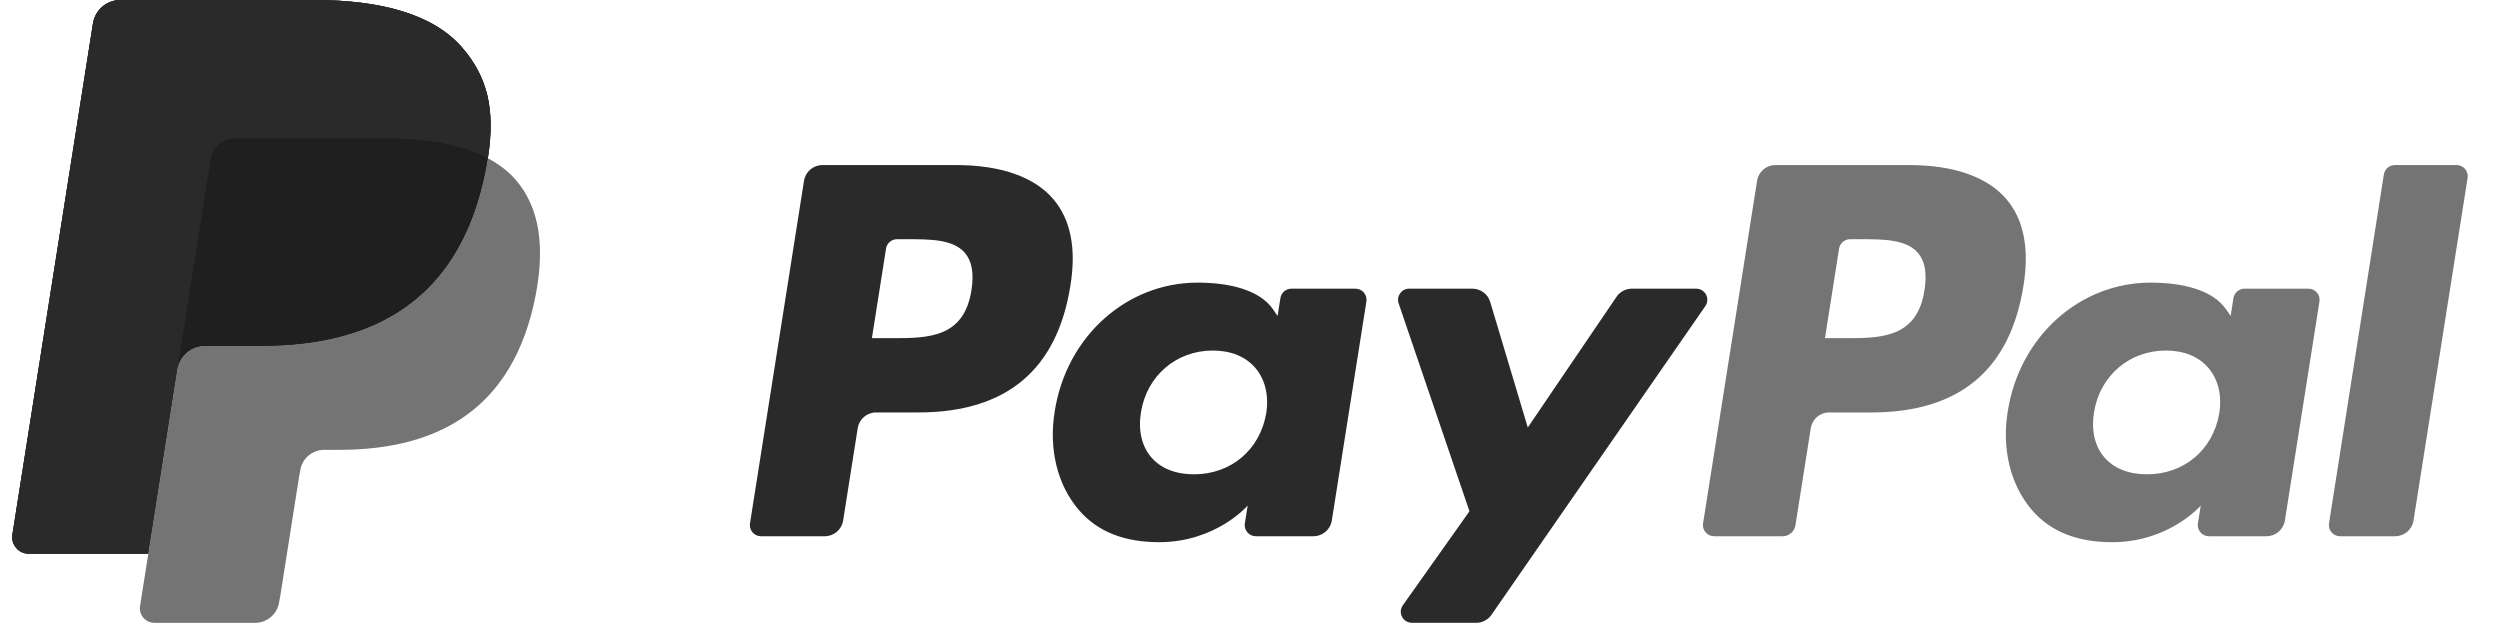 <?xml version="1.0" encoding="UTF-8"?>
<svg width="79px" height="20px" viewBox="0 0 79 20" version="1.1" xmlns="http://www.w3.org/2000/svg" xmlns:xlink="http://www.w3.org/1999/xlink">
    <title>7676F15F-A47E-4DBD-8844-A4CDFBEC8694@1.00x</title>
    <g id="Page-1" stroke="none" stroke-width="1" fill="none" fill-rule="evenodd">
        <g id="Styleguide" transform="translate(-876, -3788)">
            <g id="payment-+-delivery" transform="translate(344, 3786)">
                <g id="payment" transform="translate(361, 0)">
                    <g id="PayPal" transform="translate(171.385, 2)">
                        <path d="M14.201,1.484 C13.29,0.445 11.642,-7.10542736e-15 9.535,-7.10542736e-15 L3.418,-7.10542736e-15 C2.987,-7.10542736e-15 2.621,0.314 2.553,0.739 L0.007,16.891 C-0.044,17.209 0.203,17.498 0.525,17.498 L4.301,17.498 L5.25,11.483 L5.22,11.671 C5.288,11.246 5.652,10.932 6.082,10.932 L7.877,10.932 C11.402,10.932 14.162,9.501 14.968,5.359 C14.992,5.236 15.013,5.117 15.031,5 C14.929,4.947 14.929,4.947 15.031,5 C15.271,3.47 15.029,2.428 14.201,1.484" id="Fill-1" fill="#2B2B2B"></path>
                        <path d="M53.214,9.122 L51.182,9.122 C50.988,9.122 50.806,9.218 50.697,9.379 L47.893,13.508 L46.705,9.54 C46.631,9.292 46.402,9.122 46.143,9.122 L44.145,9.122 C43.904,9.122 43.734,9.359 43.812,9.587 L46.05,16.156 L43.945,19.126 C43.78,19.359 43.947,19.681 44.233,19.681 L46.263,19.681 C46.455,19.681 46.635,19.587 46.745,19.429 L53.503,9.674 C53.665,9.441 53.499,9.122 53.214,9.122 M39.628,13.057 C39.432,14.213 38.515,14.988 37.345,14.988 C36.759,14.988 36.289,14.799 35.988,14.442 C35.689,14.088 35.576,13.584 35.671,13.022 C35.853,11.877 36.785,11.077 37.937,11.077 C38.511,11.077 38.977,11.267 39.285,11.628 C39.594,11.991 39.716,12.498 39.628,13.057 M42.445,9.122 L40.423,9.122 C40.25,9.122 40.103,9.248 40.076,9.419 L39.987,9.984 L39.846,9.779 C39.408,9.144 38.431,8.931 37.457,8.931 C35.223,8.931 33.315,10.624 32.944,12.999 C32.75,14.183 33.025,15.315 33.697,16.105 C34.314,16.831 35.194,17.133 36.243,17.133 C38.044,17.133 39.042,15.976 39.042,15.976 L38.952,16.538 C38.918,16.752 39.083,16.945 39.3,16.945 L41.12,16.945 C41.409,16.945 41.655,16.735 41.7,16.45 L42.793,9.528 C42.827,9.315 42.662,9.122 42.445,9.122 M30.312,9.17 C30.081,10.686 28.924,10.686 27.804,10.686 L27.167,10.686 L27.614,7.856 C27.64,7.685 27.788,7.559 27.961,7.559 L28.253,7.559 C29.016,7.559 29.735,7.559 30.107,7.993 C30.329,8.253 30.396,8.638 30.312,9.17 M29.825,5.216 L25.602,5.216 C25.313,5.216 25.068,5.426 25.022,5.711 L23.315,16.538 C23.281,16.752 23.446,16.945 23.662,16.945 L25.679,16.945 C25.967,16.945 26.213,16.735 26.258,16.45 L26.719,13.529 C26.764,13.244 27.01,13.033 27.299,13.033 L28.635,13.033 C31.416,13.033 33.021,11.688 33.441,9.02 C33.63,7.853 33.448,6.937 32.902,6.295 C32.302,5.589 31.237,5.216 29.825,5.216" id="Fill-2" fill="#2A2A2A"></path>
                        <path d="M74.945,5.513 L73.212,16.539 C73.179,16.752 73.344,16.945 73.56,16.945 L75.303,16.945 C75.592,16.945 75.838,16.735 75.882,16.45 L77.591,5.623 C77.625,5.409 77.46,5.216 77.243,5.216 L75.293,5.216 C75.12,5.216 74.972,5.342 74.945,5.513 M69.744,13.057 C69.549,14.213 68.632,14.988 67.462,14.988 C66.876,14.988 66.406,14.799 66.104,14.442 C65.805,14.088 65.693,13.584 65.788,13.022 C65.97,11.877 66.901,11.077 68.053,11.077 C68.628,11.077 69.094,11.267 69.401,11.628 C69.711,11.991 69.833,12.498 69.744,13.057 M72.562,9.122 L70.54,9.122 C70.367,9.122 70.22,9.248 70.192,9.419 L70.104,9.984 L69.962,9.779 C69.524,9.144 68.549,8.931 67.574,8.931 C65.34,8.931 63.432,10.624 63.06,12.999 C62.868,14.183 63.142,15.315 63.814,16.105 C64.43,16.831 65.311,17.133 66.36,17.133 C68.161,17.133 69.159,15.976 69.159,15.976 L69.069,16.538 C69.035,16.752 69.2,16.945 69.417,16.945 L71.237,16.945 C71.526,16.945 71.772,16.735 71.817,16.45 L72.91,9.528 C72.944,9.315 72.779,9.122 72.562,9.122 M60.429,9.17 C60.198,10.686 59.04,10.686 57.92,10.686 L57.284,10.686 L57.73,7.856 C57.757,7.685 57.905,7.559 58.078,7.559 L58.37,7.559 C59.132,7.559 59.852,7.559 60.223,7.993 C60.446,8.253 60.512,8.638 60.429,9.17 M59.941,5.216 L55.719,5.216 C55.43,5.216 55.184,5.426 55.139,5.711 L53.432,16.538 C53.398,16.752 53.564,16.945 53.779,16.945 L55.946,16.945 C56.148,16.945 56.32,16.798 56.351,16.599 L56.836,13.529 C56.881,13.244 57.127,13.033 57.415,13.033 L58.751,13.033 C61.533,13.033 63.138,11.688 63.558,9.02 C63.746,7.853 63.565,6.937 63.019,6.295 C62.419,5.589 61.354,5.216 59.941,5.216" id="Fill-3" fill="#747474"></path>
                        <path d="M14.201,1.484 C13.29,0.445 11.642,-7.10542736e-15 9.535,-7.10542736e-15 L3.418,-7.10542736e-15 C2.987,-7.10542736e-15 2.621,0.314 2.553,0.739 L0.007,16.891 C-0.044,17.209 0.203,17.498 0.525,17.498 L4.301,17.498 L5.25,11.483 L5.22,11.671 C5.288,11.246 5.652,10.932 6.082,10.932 L7.877,10.932 C11.402,10.932 14.162,9.501 14.968,5.359 C14.992,5.236 15.013,5.117 15.031,5 C14.929,4.947 14.929,4.947 15.031,5 C15.271,3.47 15.029,2.428 14.201,1.484" id="Fill-4" fill="#2B2B2B"></path>
                        <path d="M6.269,5.021 C6.309,4.765 6.474,4.555 6.695,4.449 C6.796,4.401 6.908,4.375 7.025,4.375 L11.821,4.375 C12.388,4.375 12.918,4.412 13.402,4.489 C13.541,4.512 13.675,4.537 13.806,4.567 C13.937,4.596 14.064,4.628 14.187,4.664 C14.248,4.682 14.308,4.701 14.368,4.72 C14.606,4.8 14.827,4.892 15.031,5.001 C15.271,3.469 15.029,2.428 14.201,1.484 C13.289,0.445 11.642,0 9.535,0 L3.418,0 C2.987,0 2.621,0.314 2.553,0.739 L0.007,16.891 C-0.044,17.21 0.203,17.498 0.525,17.498 L4.302,17.498 L5.25,11.482 L6.269,5.021 Z" id="Fill-5" fill="#2A2A2A"></path>
                        <path d="M15.031,5 C15.012,5.117 14.992,5.236 14.968,5.359 C14.162,9.5 11.402,10.932 7.877,10.932 L6.082,10.932 C5.651,10.932 5.288,11.246 5.221,11.671 L4.302,17.497 L4.041,19.15 C3.997,19.429 4.212,19.682 4.494,19.682 L7.678,19.682 C8.054,19.682 8.375,19.407 8.434,19.035 L8.465,18.873 L9.065,15.071 L9.103,14.861 C9.162,14.489 9.483,14.215 9.86,14.215 L10.336,14.215 C13.42,14.215 15.834,12.962 16.54,9.339 C16.834,7.825 16.682,6.561 15.903,5.673 C15.666,5.404 15.373,5.182 15.031,5" id="Fill-6" fill="#747474"></path>
                        <path d="M14.187,4.664 C14.064,4.628 13.937,4.595 13.806,4.566 C13.676,4.538 13.54,4.512 13.402,4.49 C12.918,4.411 12.389,4.374 11.82,4.374 L7.025,4.374 C6.907,4.374 6.795,4.401 6.695,4.449 C6.473,4.556 6.31,4.765 6.269,5.021 L5.25,11.483 L5.221,11.671 C5.288,11.246 5.651,10.932 6.082,10.932 L7.877,10.932 C11.402,10.932 14.162,9.501 14.968,5.359 C14.992,5.236 15.013,5.117 15.031,5 C14.827,4.893 14.606,4.799 14.368,4.721 C14.309,4.701 14.248,4.682 14.187,4.664" id="Fill-7" fill="#1F1F1F"></path>
                    </g>
                </g>
            </g>
        </g>
    </g>
</svg>
